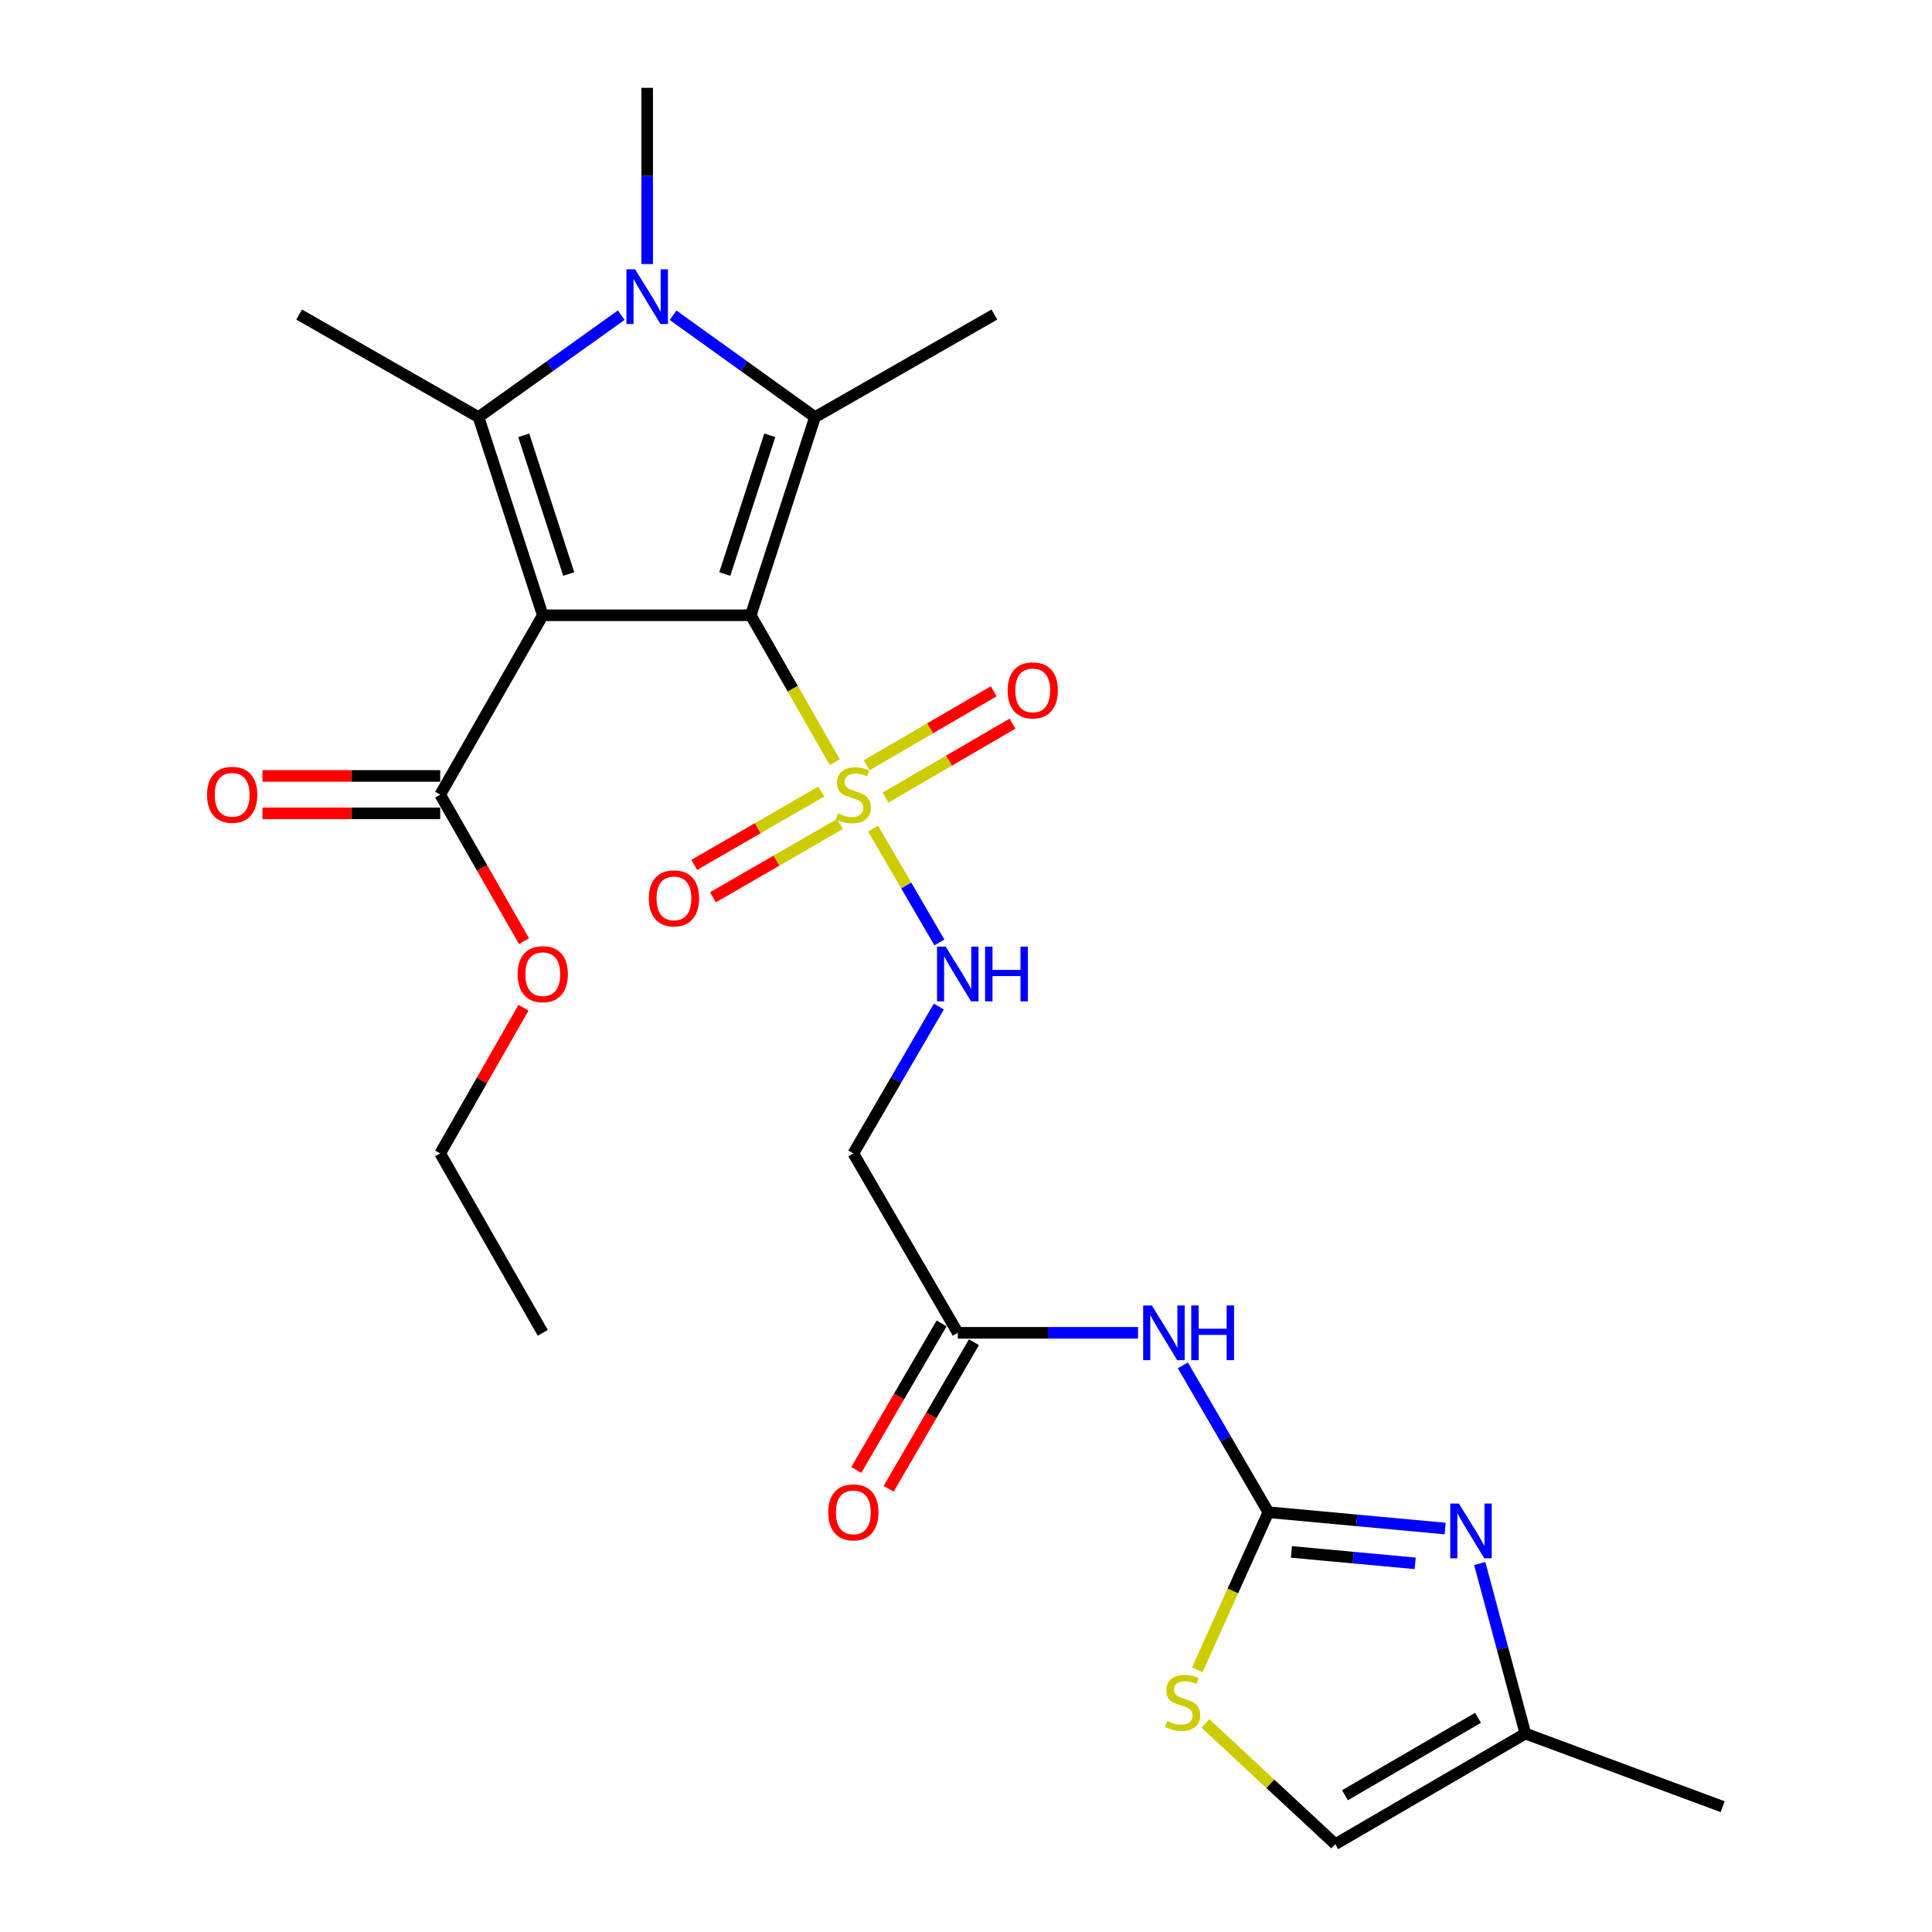 <?xml version='1.0' encoding='iso-8859-1'?>
<svg version='1.1' baseProfile='full'
              xmlns='http://www.w3.org/2000/svg'
                      xmlns:rdkit='http://www.rdkit.org/xml'
                      xmlns:xlink='http://www.w3.org/1999/xlink'
                  xml:space='preserve'
width='1000px' height='1000px' viewBox='0 0 1000 1000'>
<!-- END OF HEADER -->
<rect style='opacity:1.0;fill:#FFFFFF;stroke:none' width='1000' height='1000' x='0' y='0'> </rect>
<path class='bond-0' d='M 388.595,318.466 L 280.934,318.466' style='fill:none;fill-rule:evenodd;stroke:#000000;stroke-width:6px;stroke-linecap:butt;stroke-linejoin:miter;stroke-opacity:1' />
<path class='bond-1' d='M 388.595,318.466 L 410.34,356.491' style='fill:none;fill-rule:evenodd;stroke:#000000;stroke-width:6px;stroke-linecap:butt;stroke-linejoin:miter;stroke-opacity:1' />
<path class='bond-1' d='M 410.34,356.491 L 432.085,394.516' style='fill:none;fill-rule:evenodd;stroke:#CCCC00;stroke-width:6px;stroke-linecap:butt;stroke-linejoin:miter;stroke-opacity:1' />
<path class='bond-2' d='M 388.595,318.466 L 421.846,215.905' style='fill:none;fill-rule:evenodd;stroke:#000000;stroke-width:6px;stroke-linecap:butt;stroke-linejoin:miter;stroke-opacity:1' />
<path class='bond-2' d='M 375.158,297.108 L 398.433,225.316' style='fill:none;fill-rule:evenodd;stroke:#000000;stroke-width:6px;stroke-linecap:butt;stroke-linejoin:miter;stroke-opacity:1' />
<path class='bond-3' d='M 280.934,318.466 L 247.683,215.905' style='fill:none;fill-rule:evenodd;stroke:#000000;stroke-width:6px;stroke-linecap:butt;stroke-linejoin:miter;stroke-opacity:1' />
<path class='bond-3' d='M 294.371,297.108 L 271.096,225.316' style='fill:none;fill-rule:evenodd;stroke:#000000;stroke-width:6px;stroke-linecap:butt;stroke-linejoin:miter;stroke-opacity:1' />
<path class='bond-8' d='M 280.934,318.466 L 227.84,411.31' style='fill:none;fill-rule:evenodd;stroke:#000000;stroke-width:6px;stroke-linecap:butt;stroke-linejoin:miter;stroke-opacity:1' />
<path class='bond-9' d='M 451.916,428.875 L 469.072,458.34' style='fill:none;fill-rule:evenodd;stroke:#CCCC00;stroke-width:6px;stroke-linecap:butt;stroke-linejoin:miter;stroke-opacity:1' />
<path class='bond-9' d='M 469.072,458.34 L 486.228,487.805' style='fill:none;fill-rule:evenodd;stroke:#0000FF;stroke-width:6px;stroke-linecap:butt;stroke-linejoin:miter;stroke-opacity:1' />
<path class='bond-15' d='M 458.327,412.831 L 491.199,393.696' style='fill:none;fill-rule:evenodd;stroke:#CCCC00;stroke-width:6px;stroke-linecap:butt;stroke-linejoin:miter;stroke-opacity:1' />
<path class='bond-15' d='M 491.199,393.696 L 524.07,374.561' style='fill:none;fill-rule:evenodd;stroke:#FF0000;stroke-width:6px;stroke-linecap:butt;stroke-linejoin:miter;stroke-opacity:1' />
<path class='bond-15' d='M 448.583,396.091 L 481.454,376.956' style='fill:none;fill-rule:evenodd;stroke:#CCCC00;stroke-width:6px;stroke-linecap:butt;stroke-linejoin:miter;stroke-opacity:1' />
<path class='bond-15' d='M 481.454,376.956 L 514.326,357.821' style='fill:none;fill-rule:evenodd;stroke:#FF0000;stroke-width:6px;stroke-linecap:butt;stroke-linejoin:miter;stroke-opacity:1' />
<path class='bond-16' d='M 425.087,409.711 L 392.21,428.688' style='fill:none;fill-rule:evenodd;stroke:#CCCC00;stroke-width:6px;stroke-linecap:butt;stroke-linejoin:miter;stroke-opacity:1' />
<path class='bond-16' d='M 392.21,428.688 L 359.333,447.666' style='fill:none;fill-rule:evenodd;stroke:#FF0000;stroke-width:6px;stroke-linecap:butt;stroke-linejoin:miter;stroke-opacity:1' />
<path class='bond-16' d='M 434.77,426.486 L 401.893,445.464' style='fill:none;fill-rule:evenodd;stroke:#CCCC00;stroke-width:6px;stroke-linecap:butt;stroke-linejoin:miter;stroke-opacity:1' />
<path class='bond-16' d='M 401.893,445.464 L 369.017,464.441' style='fill:none;fill-rule:evenodd;stroke:#FF0000;stroke-width:6px;stroke-linecap:butt;stroke-linejoin:miter;stroke-opacity:1' />
<path class='bond-4' d='M 421.846,215.905 L 385.117,189.535' style='fill:none;fill-rule:evenodd;stroke:#000000;stroke-width:6px;stroke-linecap:butt;stroke-linejoin:miter;stroke-opacity:1' />
<path class='bond-4' d='M 385.117,189.535 L 348.388,163.166' style='fill:none;fill-rule:evenodd;stroke:#0000FF;stroke-width:6px;stroke-linecap:butt;stroke-linejoin:miter;stroke-opacity:1' />
<path class='bond-20' d='M 421.846,215.905 L 514.701,162.811' style='fill:none;fill-rule:evenodd;stroke:#000000;stroke-width:6px;stroke-linecap:butt;stroke-linejoin:miter;stroke-opacity:1' />
<path class='bond-21' d='M 247.683,215.905 L 154.828,162.811' style='fill:none;fill-rule:evenodd;stroke:#000000;stroke-width:6px;stroke-linecap:butt;stroke-linejoin:miter;stroke-opacity:1' />
<path class='bond-26' d='M 247.683,215.905 L 284.618,189.515' style='fill:none;fill-rule:evenodd;stroke:#000000;stroke-width:6px;stroke-linecap:butt;stroke-linejoin:miter;stroke-opacity:1' />
<path class='bond-26' d='M 284.618,189.515 L 321.552,163.126' style='fill:none;fill-rule:evenodd;stroke:#0000FF;stroke-width:6px;stroke-linecap:butt;stroke-linejoin:miter;stroke-opacity:1' />
<path class='bond-19' d='M 334.974,136.674 L 334.974,91.064' style='fill:none;fill-rule:evenodd;stroke:#0000FF;stroke-width:6px;stroke-linecap:butt;stroke-linejoin:miter;stroke-opacity:1' />
<path class='bond-19' d='M 334.974,91.064 L 334.974,45.455' style='fill:none;fill-rule:evenodd;stroke:#000000;stroke-width:6px;stroke-linecap:butt;stroke-linejoin:miter;stroke-opacity:1' />
<path class='bond-5' d='M 656.495,782.718 L 634.373,744.713' style='fill:none;fill-rule:evenodd;stroke:#000000;stroke-width:6px;stroke-linecap:butt;stroke-linejoin:miter;stroke-opacity:1' />
<path class='bond-5' d='M 634.373,744.713 L 612.25,706.709' style='fill:none;fill-rule:evenodd;stroke:#0000FF;stroke-width:6px;stroke-linecap:butt;stroke-linejoin:miter;stroke-opacity:1' />
<path class='bond-6' d='M 656.495,782.718 L 702.251,786.942' style='fill:none;fill-rule:evenodd;stroke:#000000;stroke-width:6px;stroke-linecap:butt;stroke-linejoin:miter;stroke-opacity:1' />
<path class='bond-6' d='M 702.251,786.942 L 748.007,791.167' style='fill:none;fill-rule:evenodd;stroke:#0000FF;stroke-width:6px;stroke-linecap:butt;stroke-linejoin:miter;stroke-opacity:1' />
<path class='bond-6' d='M 668.441,803.272 L 700.47,806.23' style='fill:none;fill-rule:evenodd;stroke:#000000;stroke-width:6px;stroke-linecap:butt;stroke-linejoin:miter;stroke-opacity:1' />
<path class='bond-6' d='M 700.47,806.23 L 732.499,809.187' style='fill:none;fill-rule:evenodd;stroke:#0000FF;stroke-width:6px;stroke-linecap:butt;stroke-linejoin:miter;stroke-opacity:1' />
<path class='bond-10' d='M 656.495,782.718 L 638.113,823.496' style='fill:none;fill-rule:evenodd;stroke:#000000;stroke-width:6px;stroke-linecap:butt;stroke-linejoin:miter;stroke-opacity:1' />
<path class='bond-10' d='M 638.113,823.496 L 619.731,864.275' style='fill:none;fill-rule:evenodd;stroke:#CCCC00;stroke-width:6px;stroke-linecap:butt;stroke-linejoin:miter;stroke-opacity:1' />
<path class='bond-12' d='M 765.909,809.277 L 777.72,853.282' style='fill:none;fill-rule:evenodd;stroke:#0000FF;stroke-width:6px;stroke-linecap:butt;stroke-linejoin:miter;stroke-opacity:1' />
<path class='bond-12' d='M 777.72,853.282 L 789.531,897.287' style='fill:none;fill-rule:evenodd;stroke:#000000;stroke-width:6px;stroke-linecap:butt;stroke-linejoin:miter;stroke-opacity:1' />
<path class='bond-7' d='M 589.036,689.863 L 542.388,689.863' style='fill:none;fill-rule:evenodd;stroke:#0000FF;stroke-width:6px;stroke-linecap:butt;stroke-linejoin:miter;stroke-opacity:1' />
<path class='bond-7' d='M 542.388,689.863 L 495.74,689.863' style='fill:none;fill-rule:evenodd;stroke:#000000;stroke-width:6px;stroke-linecap:butt;stroke-linejoin:miter;stroke-opacity:1' />
<path class='bond-17' d='M 227.84,401.625 L 181.85,401.625' style='fill:none;fill-rule:evenodd;stroke:#000000;stroke-width:6px;stroke-linecap:butt;stroke-linejoin:miter;stroke-opacity:1' />
<path class='bond-17' d='M 181.85,401.625 L 135.86,401.625' style='fill:none;fill-rule:evenodd;stroke:#FF0000;stroke-width:6px;stroke-linecap:butt;stroke-linejoin:miter;stroke-opacity:1' />
<path class='bond-17' d='M 227.84,420.994 L 181.85,420.994' style='fill:none;fill-rule:evenodd;stroke:#000000;stroke-width:6px;stroke-linecap:butt;stroke-linejoin:miter;stroke-opacity:1' />
<path class='bond-17' d='M 181.85,420.994 L 135.86,420.994' style='fill:none;fill-rule:evenodd;stroke:#FF0000;stroke-width:6px;stroke-linecap:butt;stroke-linejoin:miter;stroke-opacity:1' />
<path class='bond-22' d='M 227.84,411.31 L 249.527,449.23' style='fill:none;fill-rule:evenodd;stroke:#000000;stroke-width:6px;stroke-linecap:butt;stroke-linejoin:miter;stroke-opacity:1' />
<path class='bond-22' d='M 249.527,449.23 L 271.215,487.149' style='fill:none;fill-rule:evenodd;stroke:#FF0000;stroke-width:6px;stroke-linecap:butt;stroke-linejoin:miter;stroke-opacity:1' />
<path class='bond-13' d='M 485.935,520.989 L 463.812,558.999' style='fill:none;fill-rule:evenodd;stroke:#0000FF;stroke-width:6px;stroke-linecap:butt;stroke-linejoin:miter;stroke-opacity:1' />
<path class='bond-13' d='M 463.812,558.999 L 441.689,597.008' style='fill:none;fill-rule:evenodd;stroke:#000000;stroke-width:6px;stroke-linecap:butt;stroke-linejoin:miter;stroke-opacity:1' />
<path class='bond-14' d='M 623.927,892.044 L 657.53,923.295' style='fill:none;fill-rule:evenodd;stroke:#CCCC00;stroke-width:6px;stroke-linecap:butt;stroke-linejoin:miter;stroke-opacity:1' />
<path class='bond-14' d='M 657.53,923.295 L 691.134,954.545' style='fill:none;fill-rule:evenodd;stroke:#000000;stroke-width:6px;stroke-linecap:butt;stroke-linejoin:miter;stroke-opacity:1' />
<path class='bond-11' d='M 495.74,689.863 L 441.689,597.008' style='fill:none;fill-rule:evenodd;stroke:#000000;stroke-width:6px;stroke-linecap:butt;stroke-linejoin:miter;stroke-opacity:1' />
<path class='bond-18' d='M 487.37,684.991 L 465.294,722.915' style='fill:none;fill-rule:evenodd;stroke:#000000;stroke-width:6px;stroke-linecap:butt;stroke-linejoin:miter;stroke-opacity:1' />
<path class='bond-18' d='M 465.294,722.915 L 443.218,760.839' style='fill:none;fill-rule:evenodd;stroke:#FF0000;stroke-width:6px;stroke-linecap:butt;stroke-linejoin:miter;stroke-opacity:1' />
<path class='bond-18' d='M 504.11,694.735 L 482.034,732.659' style='fill:none;fill-rule:evenodd;stroke:#000000;stroke-width:6px;stroke-linecap:butt;stroke-linejoin:miter;stroke-opacity:1' />
<path class='bond-18' d='M 482.034,732.659 L 459.958,770.584' style='fill:none;fill-rule:evenodd;stroke:#FF0000;stroke-width:6px;stroke-linecap:butt;stroke-linejoin:miter;stroke-opacity:1' />
<path class='bond-23' d='M 789.531,897.287 L 891.65,935.144' style='fill:none;fill-rule:evenodd;stroke:#000000;stroke-width:6px;stroke-linecap:butt;stroke-linejoin:miter;stroke-opacity:1' />
<path class='bond-27' d='M 789.531,897.287 L 691.134,954.545' style='fill:none;fill-rule:evenodd;stroke:#000000;stroke-width:6px;stroke-linecap:butt;stroke-linejoin:miter;stroke-opacity:1' />
<path class='bond-27' d='M 765.029,889.135 L 696.152,929.216' style='fill:none;fill-rule:evenodd;stroke:#000000;stroke-width:6px;stroke-linecap:butt;stroke-linejoin:miter;stroke-opacity:1' />
<path class='bond-24' d='M 270.966,521.577 L 249.403,559.293' style='fill:none;fill-rule:evenodd;stroke:#FF0000;stroke-width:6px;stroke-linecap:butt;stroke-linejoin:miter;stroke-opacity:1' />
<path class='bond-24' d='M 249.403,559.293 L 227.84,597.008' style='fill:none;fill-rule:evenodd;stroke:#000000;stroke-width:6px;stroke-linecap:butt;stroke-linejoin:miter;stroke-opacity:1' />
<path class='bond-25' d='M 227.84,597.008 L 280.934,689.863' style='fill:none;fill-rule:evenodd;stroke:#000000;stroke-width:6px;stroke-linecap:butt;stroke-linejoin:miter;stroke-opacity:1' />
<path  class='atom-2' d='M 433.689 421.03
Q 434.009 421.15, 435.329 421.71
Q 436.649 422.27, 438.089 422.63
Q 439.569 422.95, 441.009 422.95
Q 443.689 422.95, 445.249 421.67
Q 446.809 420.35, 446.809 418.07
Q 446.809 416.51, 446.009 415.55
Q 445.249 414.59, 444.049 414.07
Q 442.849 413.55, 440.849 412.95
Q 438.329 412.19, 436.809 411.47
Q 435.329 410.75, 434.249 409.23
Q 433.209 407.71, 433.209 405.15
Q 433.209 401.59, 435.609 399.39
Q 438.049 397.19, 442.849 397.19
Q 446.129 397.19, 449.849 398.75
L 448.929 401.83
Q 445.529 400.43, 442.969 400.43
Q 440.209 400.43, 438.689 401.59
Q 437.169 402.71, 437.209 404.67
Q 437.209 406.19, 437.969 407.11
Q 438.769 408.03, 439.889 408.55
Q 441.049 409.07, 442.969 409.67
Q 445.529 410.47, 447.049 411.27
Q 448.569 412.07, 449.649 413.71
Q 450.769 415.31, 450.769 418.07
Q 450.769 421.99, 448.129 424.11
Q 445.529 426.19, 441.169 426.19
Q 438.649 426.19, 436.729 425.63
Q 434.849 425.11, 432.609 424.19
L 433.689 421.03
' fill='#CCCC00'/>
<path  class='atom-5' d='M 328.714 139.376
L 337.994 154.376
Q 338.914 155.856, 340.394 158.536
Q 341.874 161.216, 341.954 161.376
L 341.954 139.376
L 345.714 139.376
L 345.714 167.696
L 341.834 167.696
L 331.874 151.296
Q 330.714 149.376, 329.474 147.176
Q 328.274 144.976, 327.914 144.296
L 327.914 167.696
L 324.234 167.696
L 324.234 139.376
L 328.714 139.376
' fill='#0000FF'/>
<path  class='atom-7' d='M 755.12 778.242
L 764.4 793.242
Q 765.32 794.722, 766.8 797.402
Q 768.28 800.082, 768.36 800.242
L 768.36 778.242
L 772.12 778.242
L 772.12 806.562
L 768.24 806.562
L 758.28 790.162
Q 757.12 788.242, 755.88 786.042
Q 754.68 783.842, 754.32 783.162
L 754.32 806.562
L 750.64 806.562
L 750.64 778.242
L 755.12 778.242
' fill='#0000FF'/>
<path  class='atom-8' d='M 596.184 675.703
L 605.464 690.703
Q 606.384 692.183, 607.864 694.863
Q 609.344 697.543, 609.424 697.703
L 609.424 675.703
L 613.184 675.703
L 613.184 704.023
L 609.304 704.023
L 599.344 687.623
Q 598.184 685.703, 596.944 683.503
Q 595.744 681.303, 595.384 680.623
L 595.384 704.023
L 591.704 704.023
L 591.704 675.703
L 596.184 675.703
' fill='#0000FF'/>
<path  class='atom-8' d='M 616.584 675.703
L 620.424 675.703
L 620.424 687.743
L 634.904 687.743
L 634.904 675.703
L 638.744 675.703
L 638.744 704.023
L 634.904 704.023
L 634.904 690.943
L 620.424 690.943
L 620.424 704.023
L 616.584 704.023
L 616.584 675.703
' fill='#0000FF'/>
<path  class='atom-10' d='M 489.48 489.983
L 498.76 504.983
Q 499.68 506.463, 501.16 509.143
Q 502.64 511.823, 502.72 511.983
L 502.72 489.983
L 506.48 489.983
L 506.48 518.303
L 502.6 518.303
L 492.64 501.903
Q 491.48 499.983, 490.24 497.783
Q 489.04 495.583, 488.68 494.903
L 488.68 518.303
L 485 518.303
L 485 489.983
L 489.48 489.983
' fill='#0000FF'/>
<path  class='atom-10' d='M 509.88 489.983
L 513.72 489.983
L 513.72 502.023
L 528.2 502.023
L 528.2 489.983
L 532.04 489.983
L 532.04 518.303
L 528.2 518.303
L 528.2 505.223
L 513.72 505.223
L 513.72 518.303
L 509.88 518.303
L 509.88 489.983
' fill='#0000FF'/>
<path  class='atom-11' d='M 604.15 890.812
Q 604.47 890.932, 605.79 891.492
Q 607.11 892.052, 608.55 892.412
Q 610.03 892.732, 611.47 892.732
Q 614.15 892.732, 615.71 891.452
Q 617.27 890.132, 617.27 887.852
Q 617.27 886.292, 616.47 885.332
Q 615.71 884.372, 614.51 883.852
Q 613.31 883.332, 611.31 882.732
Q 608.79 881.972, 607.27 881.252
Q 605.79 880.532, 604.71 879.012
Q 603.67 877.492, 603.67 874.932
Q 603.67 871.372, 606.07 869.172
Q 608.51 866.972, 613.31 866.972
Q 616.59 866.972, 620.31 868.532
L 619.39 871.612
Q 615.99 870.212, 613.43 870.212
Q 610.67 870.212, 609.15 871.372
Q 607.63 872.492, 607.67 874.452
Q 607.67 875.972, 608.43 876.892
Q 609.23 877.812, 610.35 878.332
Q 611.51 878.852, 613.43 879.452
Q 615.99 880.252, 617.51 881.052
Q 619.03 881.852, 620.11 883.492
Q 621.23 885.092, 621.23 887.852
Q 621.23 891.772, 618.59 893.892
Q 615.99 895.972, 611.63 895.972
Q 609.11 895.972, 607.19 895.412
Q 605.31 894.892, 603.07 893.972
L 604.15 890.812
' fill='#CCCC00'/>
<path  class='atom-16' d='M 521.543 357.338
Q 521.543 350.538, 524.903 346.738
Q 528.263 342.938, 534.543 342.938
Q 540.823 342.938, 544.183 346.738
Q 547.543 350.538, 547.543 357.338
Q 547.543 364.218, 544.143 368.138
Q 540.743 372.018, 534.543 372.018
Q 528.303 372.018, 524.903 368.138
Q 521.543 364.258, 521.543 357.338
M 534.543 368.818
Q 538.863 368.818, 541.183 365.938
Q 543.543 363.018, 543.543 357.338
Q 543.543 351.778, 541.183 348.978
Q 538.863 346.138, 534.543 346.138
Q 530.223 346.138, 527.863 348.938
Q 525.543 351.738, 525.543 357.338
Q 525.543 363.058, 527.863 365.938
Q 530.223 368.818, 534.543 368.818
' fill='#FF0000'/>
<path  class='atom-17' d='M 335.834 464.989
Q 335.834 458.189, 339.194 454.389
Q 342.554 450.589, 348.834 450.589
Q 355.114 450.589, 358.474 454.389
Q 361.834 458.189, 361.834 464.989
Q 361.834 471.869, 358.434 475.789
Q 355.034 479.669, 348.834 479.669
Q 342.594 479.669, 339.194 475.789
Q 335.834 471.909, 335.834 464.989
M 348.834 476.469
Q 353.154 476.469, 355.474 473.589
Q 357.834 470.669, 357.834 464.989
Q 357.834 459.429, 355.474 456.629
Q 353.154 453.789, 348.834 453.789
Q 344.514 453.789, 342.154 456.589
Q 339.834 459.389, 339.834 464.989
Q 339.834 470.709, 342.154 473.589
Q 344.514 476.469, 348.834 476.469
' fill='#FF0000'/>
<path  class='atom-18' d='M 107.168 411.39
Q 107.168 404.59, 110.528 400.79
Q 113.888 396.99, 120.168 396.99
Q 126.448 396.99, 129.808 400.79
Q 133.168 404.59, 133.168 411.39
Q 133.168 418.27, 129.768 422.19
Q 126.368 426.07, 120.168 426.07
Q 113.928 426.07, 110.528 422.19
Q 107.168 418.31, 107.168 411.39
M 120.168 422.87
Q 124.488 422.87, 126.808 419.99
Q 129.168 417.07, 129.168 411.39
Q 129.168 405.83, 126.808 403.03
Q 124.488 400.19, 120.168 400.19
Q 115.848 400.19, 113.488 402.99
Q 111.168 405.79, 111.168 411.39
Q 111.168 417.11, 113.488 419.99
Q 115.848 422.87, 120.168 422.87
' fill='#FF0000'/>
<path  class='atom-19' d='M 428.689 782.798
Q 428.689 775.998, 432.049 772.198
Q 435.409 768.398, 441.689 768.398
Q 447.969 768.398, 451.329 772.198
Q 454.689 775.998, 454.689 782.798
Q 454.689 789.678, 451.289 793.598
Q 447.889 797.478, 441.689 797.478
Q 435.449 797.478, 432.049 793.598
Q 428.689 789.718, 428.689 782.798
M 441.689 794.278
Q 446.009 794.278, 448.329 791.398
Q 450.689 788.478, 450.689 782.798
Q 450.689 777.238, 448.329 774.438
Q 446.009 771.598, 441.689 771.598
Q 437.369 771.598, 435.009 774.398
Q 432.689 777.198, 432.689 782.798
Q 432.689 788.518, 435.009 791.398
Q 437.369 794.278, 441.689 794.278
' fill='#FF0000'/>
<path  class='atom-23' d='M 267.934 504.223
Q 267.934 497.423, 271.294 493.623
Q 274.654 489.823, 280.934 489.823
Q 287.214 489.823, 290.574 493.623
Q 293.934 497.423, 293.934 504.223
Q 293.934 511.103, 290.534 515.023
Q 287.134 518.903, 280.934 518.903
Q 274.694 518.903, 271.294 515.023
Q 267.934 511.143, 267.934 504.223
M 280.934 515.703
Q 285.254 515.703, 287.574 512.823
Q 289.934 509.903, 289.934 504.223
Q 289.934 498.663, 287.574 495.863
Q 285.254 493.023, 280.934 493.023
Q 276.614 493.023, 274.254 495.823
Q 271.934 498.623, 271.934 504.223
Q 271.934 509.943, 274.254 512.823
Q 276.614 515.703, 280.934 515.703
' fill='#FF0000'/>
</svg>
